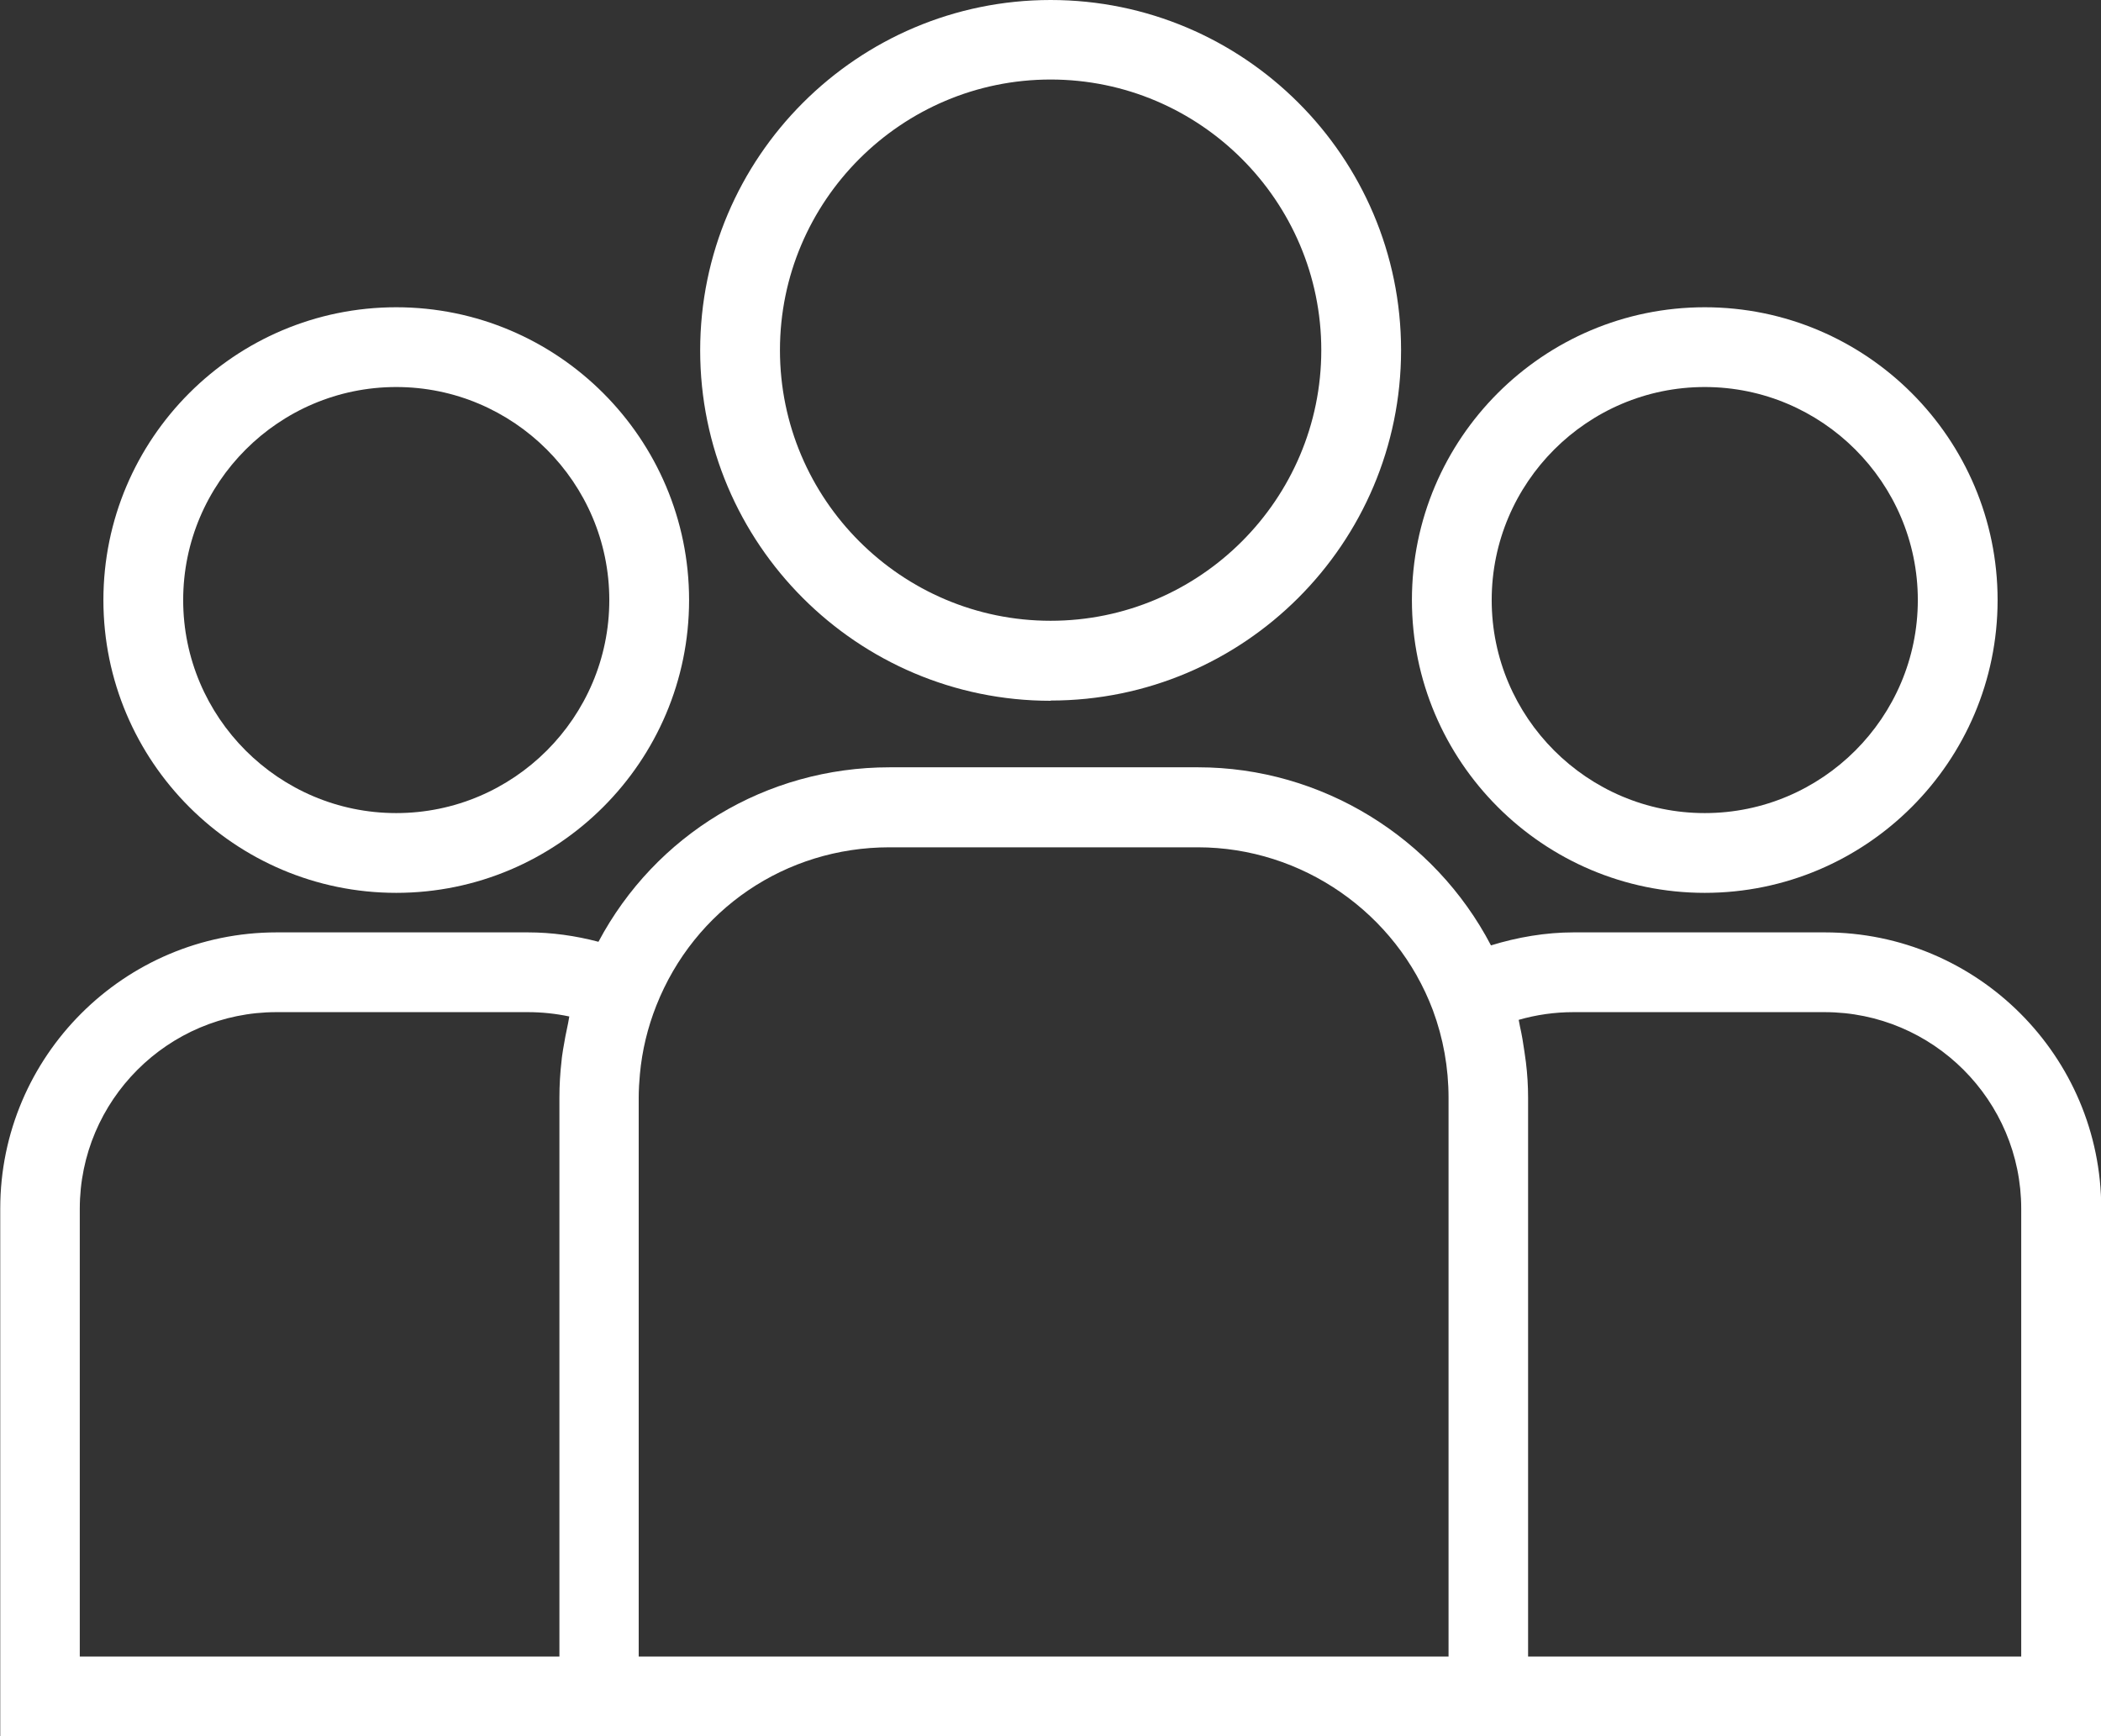 <?xml version="1.0" encoding="UTF-8"?><svg id="Capa_2" xmlns="http://www.w3.org/2000/svg" viewBox="0 0 87.17 72.04"><rect x="0" y="0" width="87.17" height="72.04" fill="#333333" stroke="none"/><defs><style>.cls-1{fill:#fff;stroke-width:0px;}</style></defs><g id="Capa_1-2"><path class="cls-1" d="m43.59,29.07c8.02,0,14.54-6.52,14.54-14.54S51.6,0,43.59,0s-14.54,6.52-14.54,14.54,6.52,14.54,14.54,14.54Zm0-25.77c6.19,0,11.23,5.04,11.23,11.23s-5.04,11.23-11.23,11.23-11.23-5.04-11.23-11.23,5.04-11.23,11.23-11.23Z"/><path class="cls-1" d="m70.73,37.05c6.7,0,12.15-5.45,12.15-12.15s-5.45-12.15-12.15-12.15-12.15,5.45-12.15,12.15,5.45,12.15,12.15,12.15Zm0-20.99c4.87,0,8.84,3.97,8.84,8.84s-3.97,8.84-8.84,8.84-8.84-3.97-8.84-8.84,3.97-8.84,8.84-8.84Z"/><path class="cls-1" d="m75.71,38.69h-10.42c-1.16,0-2.33.2-3.43.54-2.34-4.48-7.03-7.39-12.15-7.39h-12.8c-5.13,0-9.72,2.8-12.08,7.24-.95-.25-1.93-.39-2.93-.39h-10.42c-6.32,0-11.47,5.14-11.47,11.46v21.89h87.17v-21.89c0-6.32-5.14-11.46-11.47-11.46Zm-52.51,30.05H3.31v-18.58c0-4.5,3.66-8.16,8.16-8.16h10.42c.59,0,1.16.06,1.73.18-.02.09-.03.19-.05.28-.08.36-.15.73-.21,1.1-.02.15-.05.3-.06.45-.06.51-.09,1.02-.09,1.54v23.19Zm36.9,0H26.5v-23.19c0-.33.02-.66.05-.98.09-.98.32-1.93.68-2.84h0c1.58-4,5.37-6.57,9.67-6.57h12.8c4.32,0,8.23,2.72,9.75,6.76.43,1.16.65,2.38.65,3.64v23.19Zm23.77,0h-20.47v-23.19c0-.49-.03-.98-.09-1.47-.02-.14-.04-.29-.06-.43-.05-.36-.11-.72-.19-1.07-.02-.09-.03-.18-.05-.26.73-.21,1.49-.32,2.27-.32h10.42c4.5,0,8.16,3.66,8.16,8.16v18.58Z"/><path class="cls-1" d="m16.44,37.05c6.7,0,12.15-5.45,12.15-12.15s-5.45-12.15-12.15-12.15-12.15,5.45-12.15,12.15,5.45,12.15,12.15,12.15Zm0-20.99c4.87,0,8.84,3.97,8.84,8.84s-3.97,8.84-8.84,8.84-8.84-3.97-8.84-8.84,3.97-8.84,8.84-8.84Z"/></g></svg>